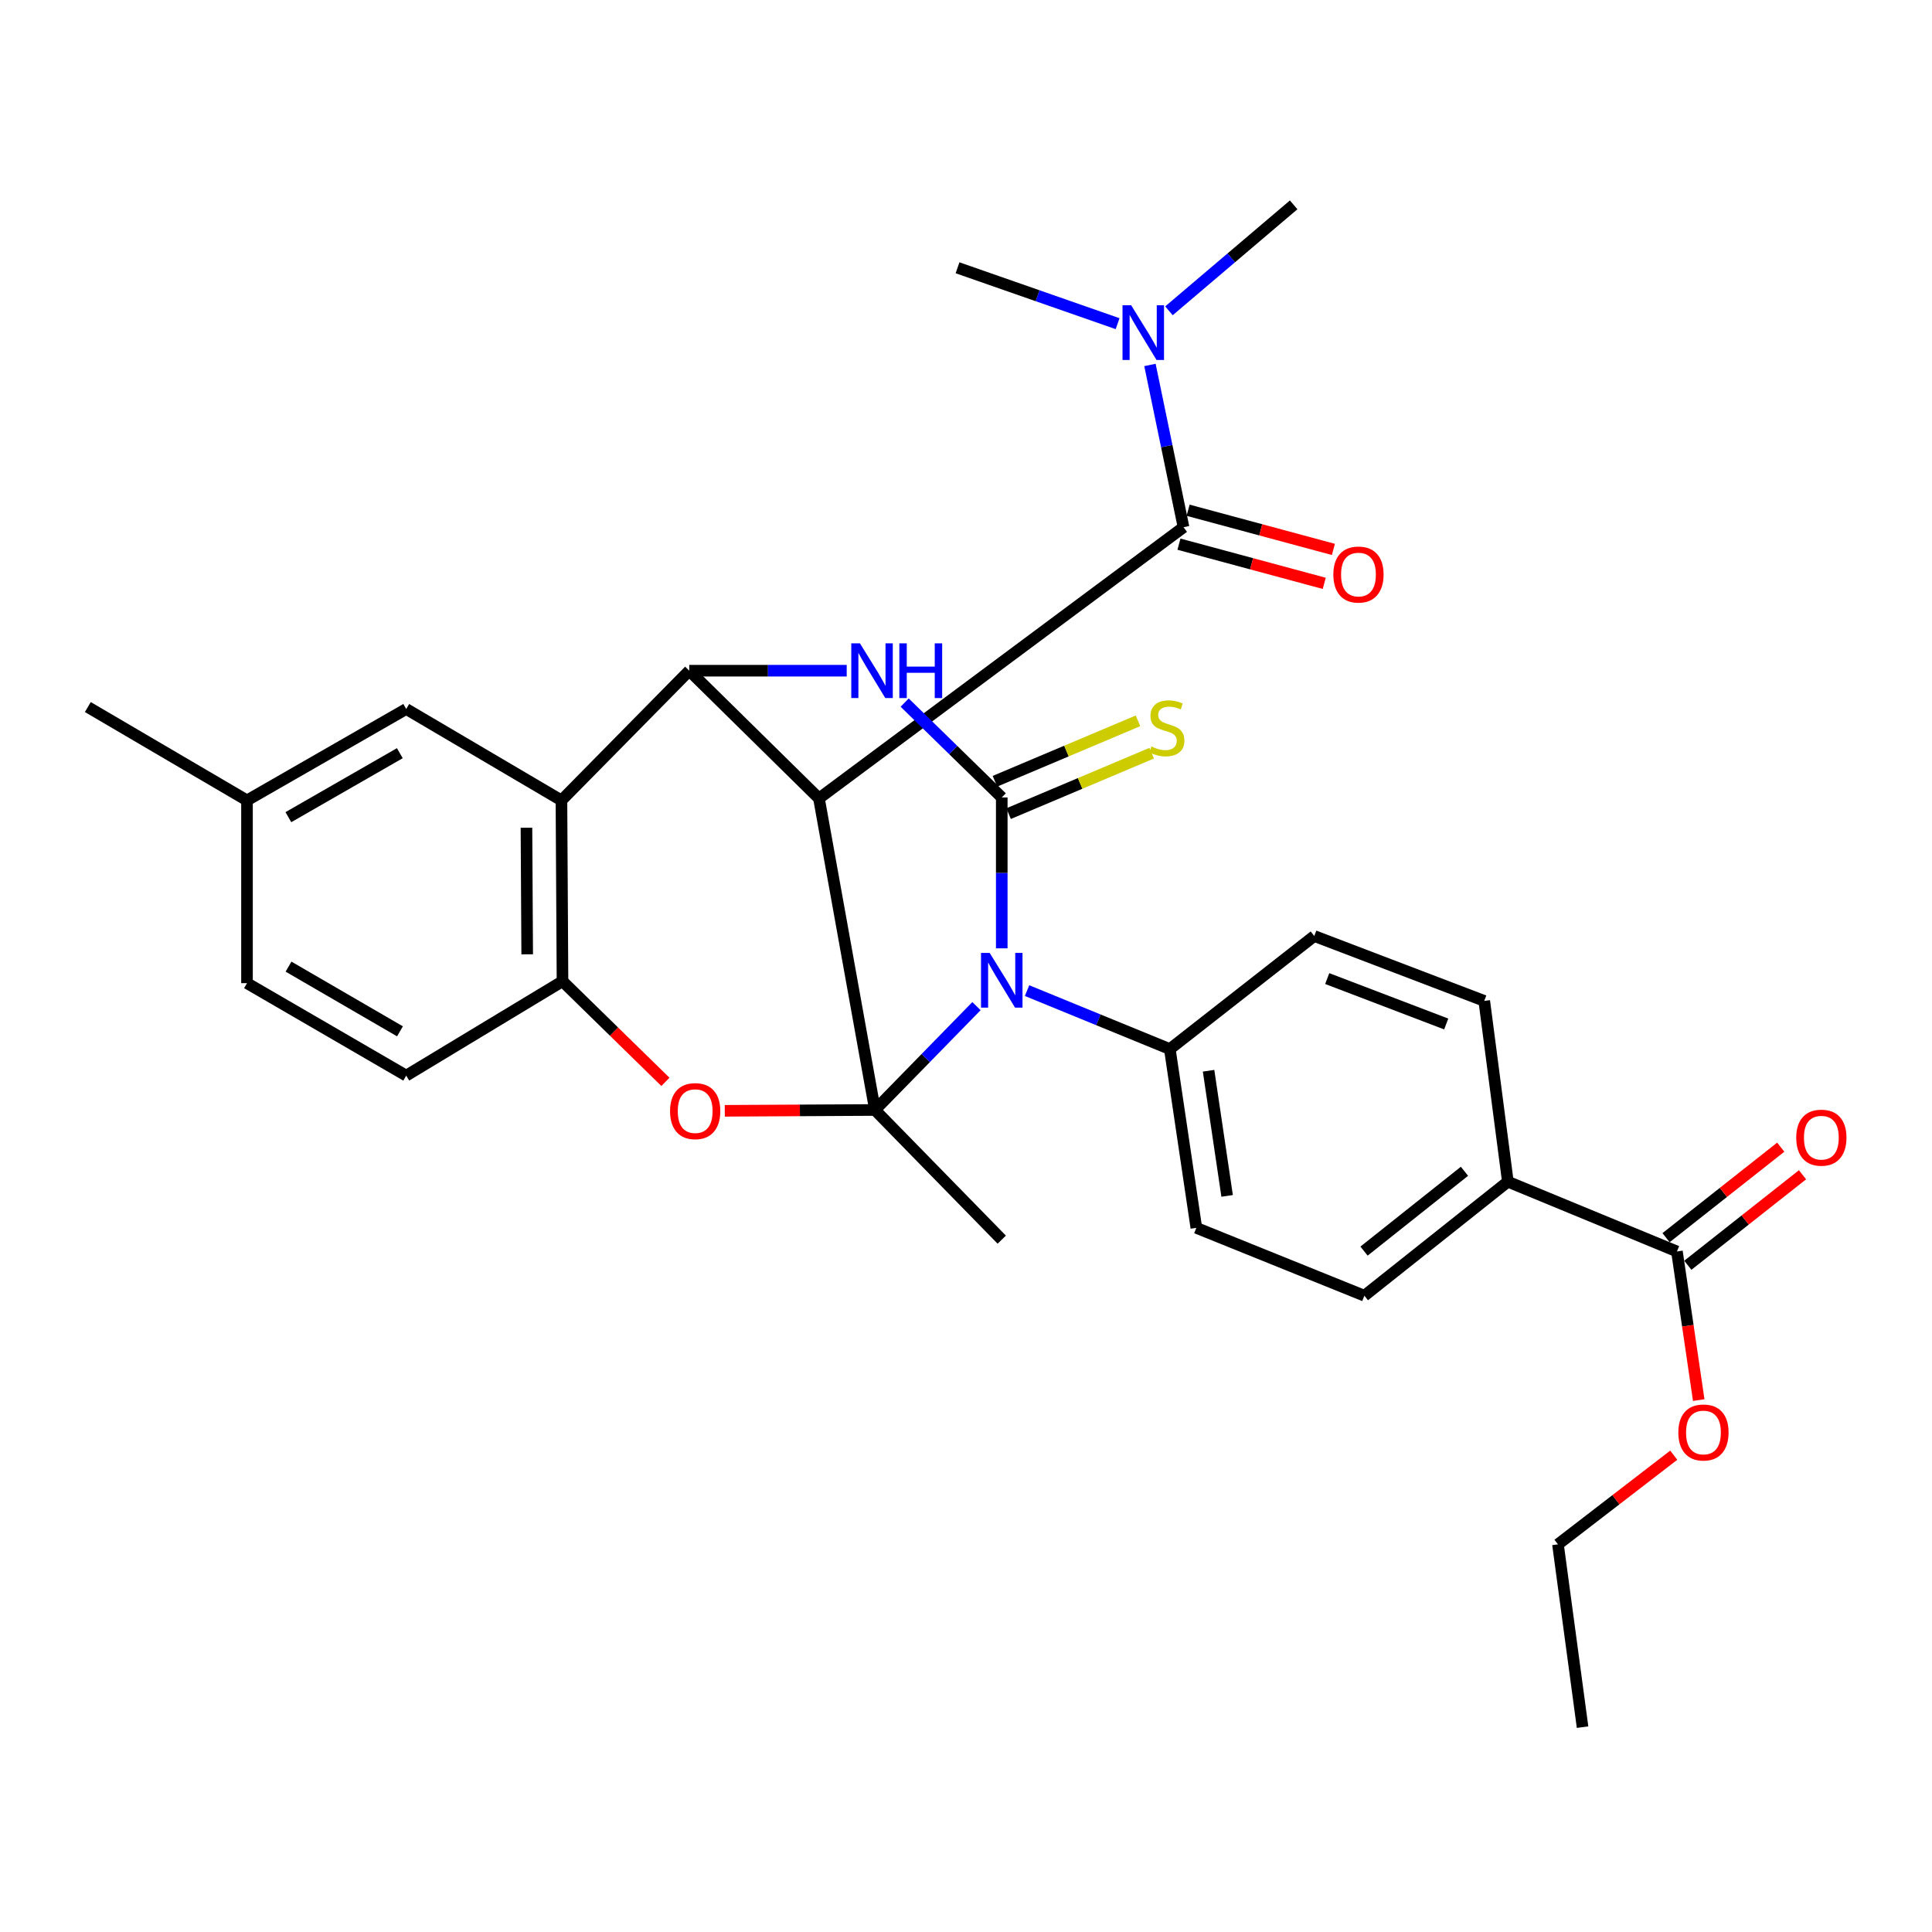 <?xml version='1.0' encoding='iso-8859-1'?>
<svg version='1.1' baseProfile='full'
              xmlns='http://www.w3.org/2000/svg'
                      xmlns:rdkit='http://www.rdkit.org/xml'
                      xmlns:xlink='http://www.w3.org/1999/xlink'
                  xml:space='preserve'
width='1000px' height='1000px' viewBox='0 0 1000 1000'>
<!-- END OF HEADER -->
<rect style='opacity:1.0;fill:#FFFFFF;stroke:none' width='1000' height='1000' x='0' y='0'> </rect>
<path class='bond-0' d='M 452.887,574.527 L 479.155,547.648' style='fill:none;fill-rule:evenodd;stroke:#000000;stroke-width:6px;stroke-linecap:butt;stroke-linejoin:miter;stroke-opacity:1' />
<path class='bond-0' d='M 479.155,547.648 L 505.422,520.77' style='fill:none;fill-rule:evenodd;stroke:#0000FF;stroke-width:6px;stroke-linecap:butt;stroke-linejoin:miter;stroke-opacity:1' />
<path class='bond-1' d='M 452.887,574.527 L 423.891,413.254' style='fill:none;fill-rule:evenodd;stroke:#000000;stroke-width:6px;stroke-linecap:butt;stroke-linejoin:miter;stroke-opacity:1' />
<path class='bond-5' d='M 452.887,574.527 L 414.019,574.738' style='fill:none;fill-rule:evenodd;stroke:#000000;stroke-width:6px;stroke-linecap:butt;stroke-linejoin:miter;stroke-opacity:1' />
<path class='bond-5' d='M 414.019,574.738 L 375.151,574.949' style='fill:none;fill-rule:evenodd;stroke:#FF0000;stroke-width:6px;stroke-linecap:butt;stroke-linejoin:miter;stroke-opacity:1' />
<path class='bond-20' d='M 452.887,574.527 L 518.51,641.646' style='fill:none;fill-rule:evenodd;stroke:#000000;stroke-width:6px;stroke-linecap:butt;stroke-linejoin:miter;stroke-opacity:1' />
<path class='bond-2' d='M 518.51,490.852 L 518.51,451.806' style='fill:none;fill-rule:evenodd;stroke:#0000FF;stroke-width:6px;stroke-linecap:butt;stroke-linejoin:miter;stroke-opacity:1' />
<path class='bond-2' d='M 518.51,451.806 L 518.51,412.759' style='fill:none;fill-rule:evenodd;stroke:#000000;stroke-width:6px;stroke-linecap:butt;stroke-linejoin:miter;stroke-opacity:1' />
<path class='bond-9' d='M 531.6,512.739 L 568.549,527.872' style='fill:none;fill-rule:evenodd;stroke:#0000FF;stroke-width:6px;stroke-linecap:butt;stroke-linejoin:miter;stroke-opacity:1' />
<path class='bond-9' d='M 568.549,527.872 L 605.498,543.004' style='fill:none;fill-rule:evenodd;stroke:#000000;stroke-width:6px;stroke-linecap:butt;stroke-linejoin:miter;stroke-opacity:1' />
<path class='bond-3' d='M 423.891,413.254 L 356.752,347.156' style='fill:none;fill-rule:evenodd;stroke:#000000;stroke-width:6px;stroke-linecap:butt;stroke-linejoin:miter;stroke-opacity:1' />
<path class='bond-7' d='M 423.891,413.254 L 612.593,272.882' style='fill:none;fill-rule:evenodd;stroke:#000000;stroke-width:6px;stroke-linecap:butt;stroke-linejoin:miter;stroke-opacity:1' />
<path class='bond-10' d='M 522.05,421.138 L 559.076,405.495' style='fill:none;fill-rule:evenodd;stroke:#000000;stroke-width:6px;stroke-linecap:butt;stroke-linejoin:miter;stroke-opacity:1' />
<path class='bond-10' d='M 559.076,405.495 L 596.103,389.852' style='fill:none;fill-rule:evenodd;stroke:#CCCC00;stroke-width:6px;stroke-linecap:butt;stroke-linejoin:miter;stroke-opacity:1' />
<path class='bond-10' d='M 514.97,404.38 L 551.996,388.737' style='fill:none;fill-rule:evenodd;stroke:#000000;stroke-width:6px;stroke-linecap:butt;stroke-linejoin:miter;stroke-opacity:1' />
<path class='bond-10' d='M 551.996,388.737 L 589.023,373.094' style='fill:none;fill-rule:evenodd;stroke:#CCCC00;stroke-width:6px;stroke-linecap:butt;stroke-linejoin:miter;stroke-opacity:1' />
<path class='bond-32' d='M 518.51,412.759 L 493.383,388.211' style='fill:none;fill-rule:evenodd;stroke:#000000;stroke-width:6px;stroke-linecap:butt;stroke-linejoin:miter;stroke-opacity:1' />
<path class='bond-32' d='M 493.383,388.211 L 468.257,363.663' style='fill:none;fill-rule:evenodd;stroke:#0000FF;stroke-width:6px;stroke-linecap:butt;stroke-linejoin:miter;stroke-opacity:1' />
<path class='bond-4' d='M 356.752,347.156 L 397.504,347.156' style='fill:none;fill-rule:evenodd;stroke:#000000;stroke-width:6px;stroke-linecap:butt;stroke-linejoin:miter;stroke-opacity:1' />
<path class='bond-4' d='M 397.504,347.156 L 438.255,347.156' style='fill:none;fill-rule:evenodd;stroke:#0000FF;stroke-width:6px;stroke-linecap:butt;stroke-linejoin:miter;stroke-opacity:1' />
<path class='bond-31' d='M 356.752,347.156 L 290.603,414.285' style='fill:none;fill-rule:evenodd;stroke:#000000;stroke-width:6px;stroke-linecap:butt;stroke-linejoin:miter;stroke-opacity:1' />
<path class='bond-8' d='M 344.423,559.973 L 317.786,533.928' style='fill:none;fill-rule:evenodd;stroke:#FF0000;stroke-width:6px;stroke-linecap:butt;stroke-linejoin:miter;stroke-opacity:1' />
<path class='bond-8' d='M 317.786,533.928 L 291.149,507.883' style='fill:none;fill-rule:evenodd;stroke:#000000;stroke-width:6px;stroke-linecap:butt;stroke-linejoin:miter;stroke-opacity:1' />
<path class='bond-6' d='M 290.603,414.285 L 291.149,507.883' style='fill:none;fill-rule:evenodd;stroke:#000000;stroke-width:6px;stroke-linecap:butt;stroke-linejoin:miter;stroke-opacity:1' />
<path class='bond-6' d='M 272.493,428.431 L 272.875,493.95' style='fill:none;fill-rule:evenodd;stroke:#000000;stroke-width:6px;stroke-linecap:butt;stroke-linejoin:miter;stroke-opacity:1' />
<path class='bond-13' d='M 290.603,414.285 L 210.255,366.975' style='fill:none;fill-rule:evenodd;stroke:#000000;stroke-width:6px;stroke-linecap:butt;stroke-linejoin:miter;stroke-opacity:1' />
<path class='bond-12' d='M 612.593,272.882 L 603.904,230.891' style='fill:none;fill-rule:evenodd;stroke:#000000;stroke-width:6px;stroke-linecap:butt;stroke-linejoin:miter;stroke-opacity:1' />
<path class='bond-12' d='M 603.904,230.891 L 595.215,188.899' style='fill:none;fill-rule:evenodd;stroke:#0000FF;stroke-width:6px;stroke-linecap:butt;stroke-linejoin:miter;stroke-opacity:1' />
<path class='bond-15' d='M 610.225,281.664 L 647.826,291.804' style='fill:none;fill-rule:evenodd;stroke:#000000;stroke-width:6px;stroke-linecap:butt;stroke-linejoin:miter;stroke-opacity:1' />
<path class='bond-15' d='M 647.826,291.804 L 685.426,301.944' style='fill:none;fill-rule:evenodd;stroke:#FF0000;stroke-width:6px;stroke-linecap:butt;stroke-linejoin:miter;stroke-opacity:1' />
<path class='bond-15' d='M 614.962,264.099 L 652.562,274.239' style='fill:none;fill-rule:evenodd;stroke:#000000;stroke-width:6px;stroke-linecap:butt;stroke-linejoin:miter;stroke-opacity:1' />
<path class='bond-15' d='M 652.562,274.239 L 690.163,284.379' style='fill:none;fill-rule:evenodd;stroke:#FF0000;stroke-width:6px;stroke-linecap:butt;stroke-linejoin:miter;stroke-opacity:1' />
<path class='bond-17' d='M 291.149,507.883 L 210.255,556.729' style='fill:none;fill-rule:evenodd;stroke:#000000;stroke-width:6px;stroke-linecap:butt;stroke-linejoin:miter;stroke-opacity:1' />
<path class='bond-18' d='M 605.498,543.004 L 680.258,484.476' style='fill:none;fill-rule:evenodd;stroke:#000000;stroke-width:6px;stroke-linecap:butt;stroke-linejoin:miter;stroke-opacity:1' />
<path class='bond-19' d='M 605.498,543.004 L 619.223,635.541' style='fill:none;fill-rule:evenodd;stroke:#000000;stroke-width:6px;stroke-linecap:butt;stroke-linejoin:miter;stroke-opacity:1' />
<path class='bond-19' d='M 625.552,554.216 L 635.16,618.992' style='fill:none;fill-rule:evenodd;stroke:#000000;stroke-width:6px;stroke-linecap:butt;stroke-linejoin:miter;stroke-opacity:1' />
<path class='bond-11' d='M 867.98,647.76 L 780.466,611.639' style='fill:none;fill-rule:evenodd;stroke:#000000;stroke-width:6px;stroke-linecap:butt;stroke-linejoin:miter;stroke-opacity:1' />
<path class='bond-16' d='M 873.614,654.901 L 903.299,631.478' style='fill:none;fill-rule:evenodd;stroke:#000000;stroke-width:6px;stroke-linecap:butt;stroke-linejoin:miter;stroke-opacity:1' />
<path class='bond-16' d='M 903.299,631.478 L 932.983,608.054' style='fill:none;fill-rule:evenodd;stroke:#FF0000;stroke-width:6px;stroke-linecap:butt;stroke-linejoin:miter;stroke-opacity:1' />
<path class='bond-16' d='M 862.345,640.62 L 892.03,617.196' style='fill:none;fill-rule:evenodd;stroke:#000000;stroke-width:6px;stroke-linecap:butt;stroke-linejoin:miter;stroke-opacity:1' />
<path class='bond-16' d='M 892.03,617.196 L 921.714,593.773' style='fill:none;fill-rule:evenodd;stroke:#FF0000;stroke-width:6px;stroke-linecap:butt;stroke-linejoin:miter;stroke-opacity:1' />
<path class='bond-24' d='M 867.98,647.76 L 873.619,686.222' style='fill:none;fill-rule:evenodd;stroke:#000000;stroke-width:6px;stroke-linecap:butt;stroke-linejoin:miter;stroke-opacity:1' />
<path class='bond-24' d='M 873.619,686.222 L 879.258,724.683' style='fill:none;fill-rule:evenodd;stroke:#FF0000;stroke-width:6px;stroke-linecap:butt;stroke-linejoin:miter;stroke-opacity:1' />
<path class='bond-26' d='M 605.047,160.873 L 637.321,133.452' style='fill:none;fill-rule:evenodd;stroke:#0000FF;stroke-width:6px;stroke-linecap:butt;stroke-linejoin:miter;stroke-opacity:1' />
<path class='bond-26' d='M 637.321,133.452 L 669.595,106.03' style='fill:none;fill-rule:evenodd;stroke:#000000;stroke-width:6px;stroke-linecap:butt;stroke-linejoin:miter;stroke-opacity:1' />
<path class='bond-27' d='M 578.467,167.53 L 537.043,153.067' style='fill:none;fill-rule:evenodd;stroke:#0000FF;stroke-width:6px;stroke-linecap:butt;stroke-linejoin:miter;stroke-opacity:1' />
<path class='bond-27' d='M 537.043,153.067 L 495.618,138.604' style='fill:none;fill-rule:evenodd;stroke:#000000;stroke-width:6px;stroke-linecap:butt;stroke-linejoin:miter;stroke-opacity:1' />
<path class='bond-34' d='M 210.255,366.975 L 127.845,414.285' style='fill:none;fill-rule:evenodd;stroke:#000000;stroke-width:6px;stroke-linecap:butt;stroke-linejoin:miter;stroke-opacity:1' />
<path class='bond-34' d='M 206.95,389.849 L 149.263,422.966' style='fill:none;fill-rule:evenodd;stroke:#000000;stroke-width:6px;stroke-linecap:butt;stroke-linejoin:miter;stroke-opacity:1' />
<path class='bond-14' d='M 780.466,611.639 L 706.202,670.662' style='fill:none;fill-rule:evenodd;stroke:#000000;stroke-width:6px;stroke-linecap:butt;stroke-linejoin:miter;stroke-opacity:1' />
<path class='bond-14' d='M 758.007,606.25 L 706.022,647.567' style='fill:none;fill-rule:evenodd;stroke:#000000;stroke-width:6px;stroke-linecap:butt;stroke-linejoin:miter;stroke-opacity:1' />
<path class='bond-33' d='M 780.466,611.639 L 768.247,518.061' style='fill:none;fill-rule:evenodd;stroke:#000000;stroke-width:6px;stroke-linecap:butt;stroke-linejoin:miter;stroke-opacity:1' />
<path class='bond-25' d='M 210.255,556.729 L 127.845,508.884' style='fill:none;fill-rule:evenodd;stroke:#000000;stroke-width:6px;stroke-linecap:butt;stroke-linejoin:miter;stroke-opacity:1' />
<path class='bond-25' d='M 207.027,533.819 L 149.34,500.328' style='fill:none;fill-rule:evenodd;stroke:#000000;stroke-width:6px;stroke-linecap:butt;stroke-linejoin:miter;stroke-opacity:1' />
<path class='bond-22' d='M 680.258,484.476 L 768.247,518.061' style='fill:none;fill-rule:evenodd;stroke:#000000;stroke-width:6px;stroke-linecap:butt;stroke-linejoin:miter;stroke-opacity:1' />
<path class='bond-22' d='M 686.969,506.51 L 748.561,530.019' style='fill:none;fill-rule:evenodd;stroke:#000000;stroke-width:6px;stroke-linecap:butt;stroke-linejoin:miter;stroke-opacity:1' />
<path class='bond-21' d='M 619.223,635.541 L 706.202,670.662' style='fill:none;fill-rule:evenodd;stroke:#000000;stroke-width:6px;stroke-linecap:butt;stroke-linejoin:miter;stroke-opacity:1' />
<path class='bond-23' d='M 127.845,414.285 L 127.845,508.884' style='fill:none;fill-rule:evenodd;stroke:#000000;stroke-width:6px;stroke-linecap:butt;stroke-linejoin:miter;stroke-opacity:1' />
<path class='bond-29' d='M 127.845,414.285 L 45.455,365.965' style='fill:none;fill-rule:evenodd;stroke:#000000;stroke-width:6px;stroke-linecap:butt;stroke-linejoin:miter;stroke-opacity:1' />
<path class='bond-28' d='M 866.329,753.208 L 836.364,776.279' style='fill:none;fill-rule:evenodd;stroke:#FF0000;stroke-width:6px;stroke-linecap:butt;stroke-linejoin:miter;stroke-opacity:1' />
<path class='bond-28' d='M 836.364,776.279 L 806.4,799.351' style='fill:none;fill-rule:evenodd;stroke:#000000;stroke-width:6px;stroke-linecap:butt;stroke-linejoin:miter;stroke-opacity:1' />
<path class='bond-30' d='M 806.4,799.351 L 819.134,893.97' style='fill:none;fill-rule:evenodd;stroke:#000000;stroke-width:6px;stroke-linecap:butt;stroke-linejoin:miter;stroke-opacity:1' />
<path  class='atom-1' d='M 512.25 493.218
L 521.53 508.218
Q 522.45 509.698, 523.93 512.378
Q 525.41 515.058, 525.49 515.218
L 525.49 493.218
L 529.25 493.218
L 529.25 521.538
L 525.37 521.538
L 515.41 505.138
Q 514.25 503.218, 513.01 501.018
Q 511.81 498.818, 511.45 498.138
L 511.45 521.538
L 507.77 521.538
L 507.77 493.218
L 512.25 493.218
' fill='#0000FF'/>
<path  class='atom-5' d='M 445.101 332.996
L 454.381 347.996
Q 455.301 349.476, 456.781 352.156
Q 458.261 354.836, 458.341 354.996
L 458.341 332.996
L 462.101 332.996
L 462.101 361.316
L 458.221 361.316
L 448.261 344.916
Q 447.101 342.996, 445.861 340.796
Q 444.661 338.596, 444.301 337.916
L 444.301 361.316
L 440.621 361.316
L 440.621 332.996
L 445.101 332.996
' fill='#0000FF'/>
<path  class='atom-5' d='M 465.501 332.996
L 469.341 332.996
L 469.341 345.036
L 483.821 345.036
L 483.821 332.996
L 487.661 332.996
L 487.661 361.316
L 483.821 361.316
L 483.821 348.236
L 469.341 348.236
L 469.341 361.316
L 465.501 361.316
L 465.501 332.996
' fill='#0000FF'/>
<path  class='atom-6' d='M 346.824 575.112
Q 346.824 568.312, 350.184 564.512
Q 353.544 560.712, 359.824 560.712
Q 366.104 560.712, 369.464 564.512
Q 372.824 568.312, 372.824 575.112
Q 372.824 581.992, 369.424 585.912
Q 366.024 589.792, 359.824 589.792
Q 353.584 589.792, 350.184 585.912
Q 346.824 582.032, 346.824 575.112
M 359.824 586.592
Q 364.144 586.592, 366.464 583.712
Q 368.824 580.792, 368.824 575.112
Q 368.824 569.552, 366.464 566.752
Q 364.144 563.912, 359.824 563.912
Q 355.504 563.912, 353.144 566.712
Q 350.824 569.512, 350.824 575.112
Q 350.824 580.832, 353.144 583.712
Q 355.504 586.592, 359.824 586.592
' fill='#FF0000'/>
<path  class='atom-11' d='M 595.962 386.378
Q 596.282 386.498, 597.602 387.058
Q 598.922 387.618, 600.362 387.978
Q 601.842 388.298, 603.282 388.298
Q 605.962 388.298, 607.522 387.018
Q 609.082 385.698, 609.082 383.418
Q 609.082 381.858, 608.282 380.898
Q 607.522 379.938, 606.322 379.418
Q 605.122 378.898, 603.122 378.298
Q 600.602 377.538, 599.082 376.818
Q 597.602 376.098, 596.522 374.578
Q 595.482 373.058, 595.482 370.498
Q 595.482 366.938, 597.882 364.738
Q 600.322 362.538, 605.122 362.538
Q 608.402 362.538, 612.122 364.098
L 611.202 367.178
Q 607.802 365.778, 605.242 365.778
Q 602.482 365.778, 600.962 366.938
Q 599.442 368.058, 599.482 370.018
Q 599.482 371.538, 600.242 372.458
Q 601.042 373.378, 602.162 373.898
Q 603.322 374.418, 605.242 375.018
Q 607.802 375.818, 609.322 376.618
Q 610.842 377.418, 611.922 379.058
Q 613.042 380.658, 613.042 383.418
Q 613.042 387.338, 610.402 389.458
Q 607.802 391.538, 603.442 391.538
Q 600.922 391.538, 599.002 390.978
Q 597.122 390.458, 594.882 389.538
L 595.962 386.378
' fill='#CCCC00'/>
<path  class='atom-13' d='M 585.493 158.008
L 594.773 173.008
Q 595.693 174.488, 597.173 177.168
Q 598.653 179.848, 598.733 180.008
L 598.733 158.008
L 602.493 158.008
L 602.493 186.328
L 598.613 186.328
L 588.653 169.928
Q 587.493 168.008, 586.253 165.808
Q 585.053 163.608, 584.693 162.928
L 584.693 186.328
L 581.013 186.328
L 581.013 158.008
L 585.493 158.008
' fill='#0000FF'/>
<path  class='atom-16' d='M 690.139 297.38
Q 690.139 290.58, 693.499 286.78
Q 696.859 282.98, 703.139 282.98
Q 709.419 282.98, 712.779 286.78
Q 716.139 290.58, 716.139 297.38
Q 716.139 304.26, 712.739 308.18
Q 709.339 312.06, 703.139 312.06
Q 696.899 312.06, 693.499 308.18
Q 690.139 304.3, 690.139 297.38
M 703.139 308.86
Q 707.459 308.86, 709.779 305.98
Q 712.139 303.06, 712.139 297.38
Q 712.139 291.82, 709.779 289.02
Q 707.459 286.18, 703.139 286.18
Q 698.819 286.18, 696.459 288.98
Q 694.139 291.78, 694.139 297.38
Q 694.139 303.1, 696.459 305.98
Q 698.819 308.86, 703.139 308.86
' fill='#FF0000'/>
<path  class='atom-17' d='M 929.729 588.857
Q 929.729 582.057, 933.089 578.257
Q 936.449 574.457, 942.729 574.457
Q 949.009 574.457, 952.369 578.257
Q 955.729 582.057, 955.729 588.857
Q 955.729 595.737, 952.329 599.657
Q 948.929 603.537, 942.729 603.537
Q 936.489 603.537, 933.089 599.657
Q 929.729 595.777, 929.729 588.857
M 942.729 600.337
Q 947.049 600.337, 949.369 597.457
Q 951.729 594.537, 951.729 588.857
Q 951.729 583.297, 949.369 580.497
Q 947.049 577.657, 942.729 577.657
Q 938.409 577.657, 936.049 580.457
Q 933.729 583.257, 933.729 588.857
Q 933.729 594.577, 936.049 597.457
Q 938.409 600.337, 942.729 600.337
' fill='#FF0000'/>
<path  class='atom-25' d='M 868.705 741.449
Q 868.705 734.649, 872.065 730.849
Q 875.425 727.049, 881.705 727.049
Q 887.985 727.049, 891.345 730.849
Q 894.705 734.649, 894.705 741.449
Q 894.705 748.329, 891.305 752.249
Q 887.905 756.129, 881.705 756.129
Q 875.465 756.129, 872.065 752.249
Q 868.705 748.369, 868.705 741.449
M 881.705 752.929
Q 886.025 752.929, 888.345 750.049
Q 890.705 747.129, 890.705 741.449
Q 890.705 735.889, 888.345 733.089
Q 886.025 730.249, 881.705 730.249
Q 877.385 730.249, 875.025 733.049
Q 872.705 735.849, 872.705 741.449
Q 872.705 747.169, 875.025 750.049
Q 877.385 752.929, 881.705 752.929
' fill='#FF0000'/>
</svg>
